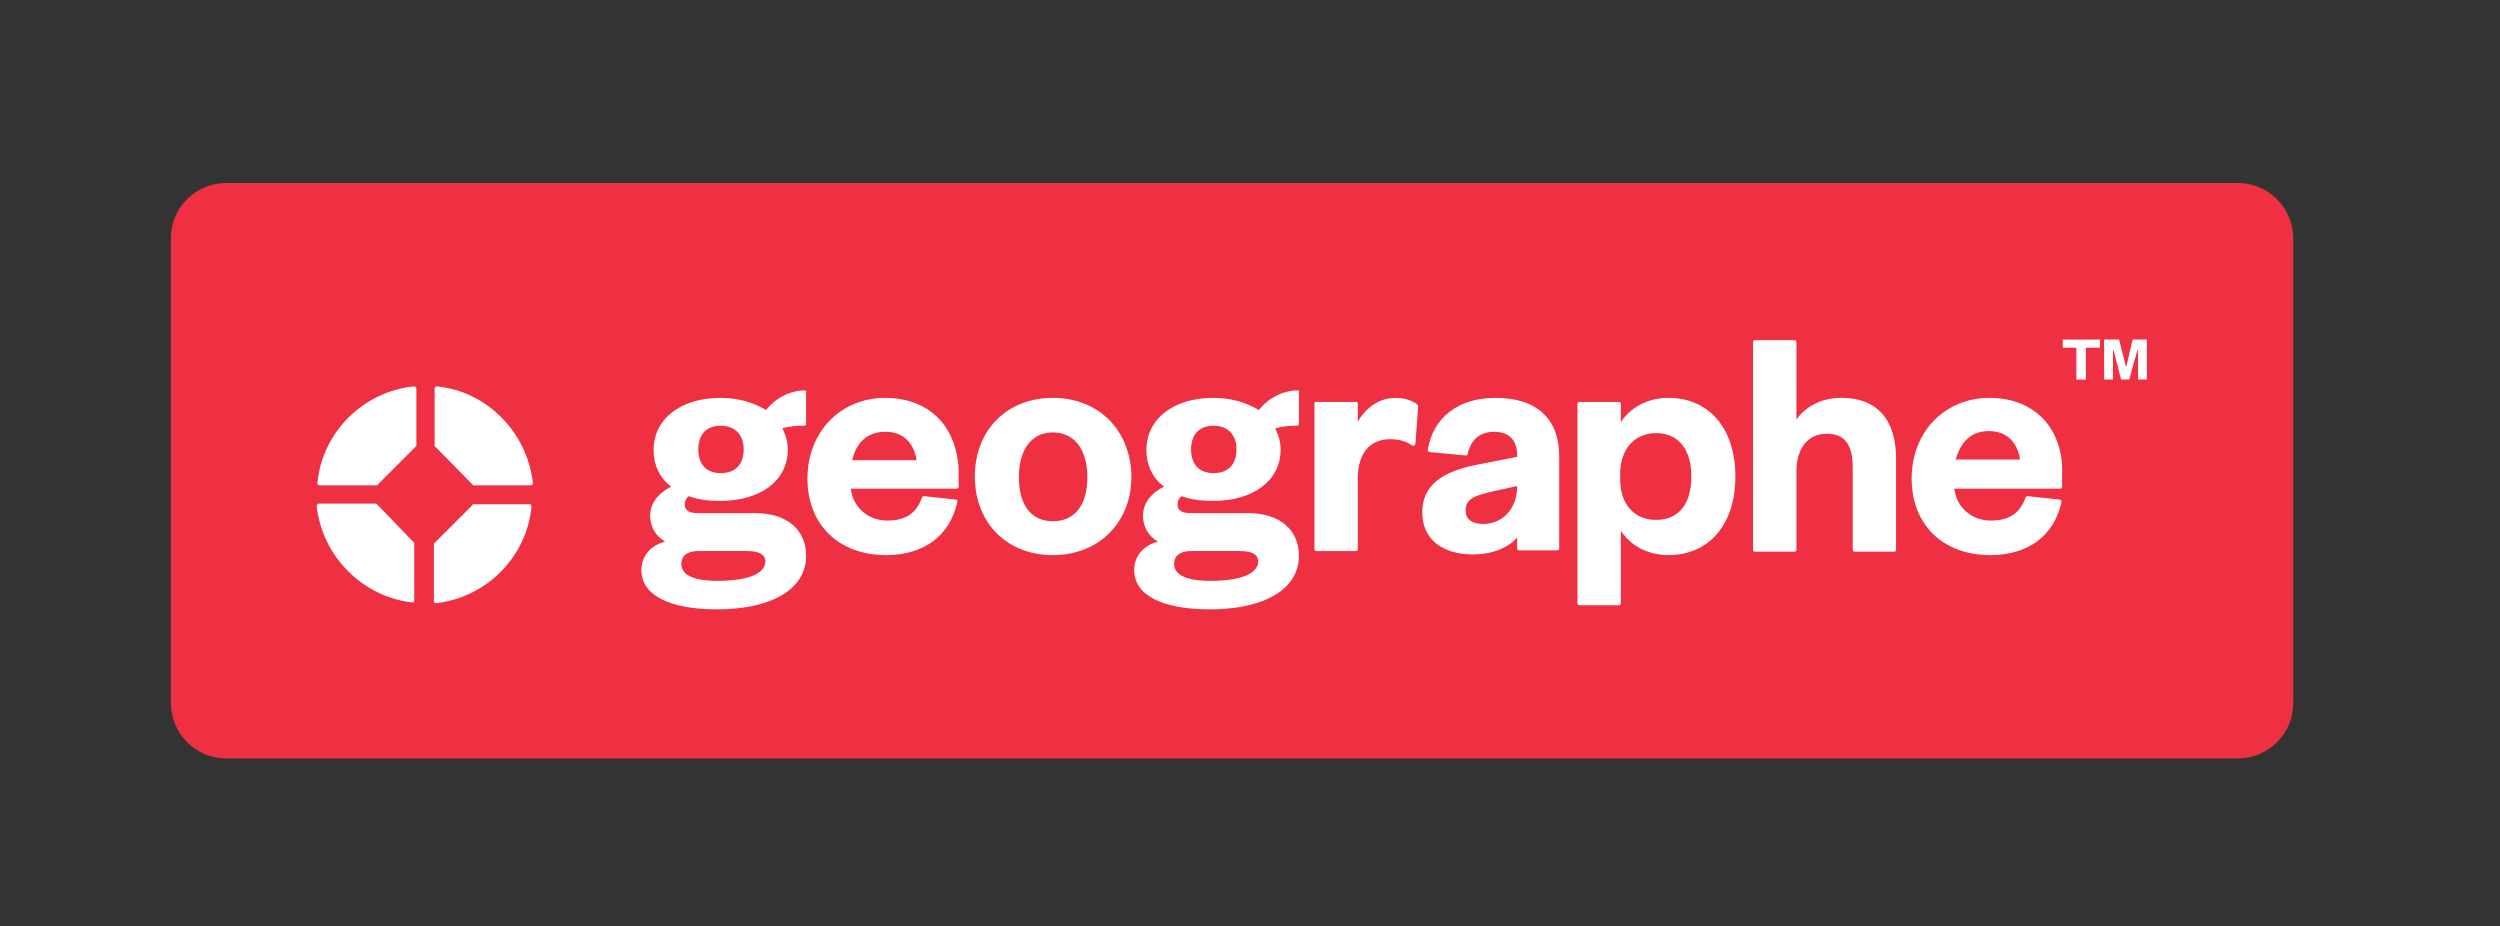 <?xml version="1.0" encoding="UTF-8"?>
<svg xmlns="http://www.w3.org/2000/svg" viewBox="0 0 688.62 255.19">
  <rect x="0" y="0" width="688.62" height="255.19" fill="#333333" stroke="none"/>
  <defs>
    <style>
      .cls-1 {
        fill: #fff;
      }

      .cls-2 {
        fill: #ee3042;
      }
    </style>
  </defs>
  <g id="Layer_1">
    <g>
      <path class="cls-2" d="M62.39,50.4h553.97c8.59,0,15.31,6.91,15.31,15.31v127.9c0,8.59-6.91,15.31-15.31,15.31H62.39c-8.59,0-15.31-6.91-15.31-15.31v-127.71c-.19-8.59,6.72-15.5,15.31-15.5Z"/>
      <g>
        <path class="cls-1" d="M130.17,133.49l.19.19h15.87q.19,0,.37-.19s.19-.19.19-.37c-1.49-14-12.7-25.39-26.51-26.7q-.19,0-.37.19s-.19.19-.19.37v15.87q0,.19.19.19l10.27,10.46Z"/>
        <path class="cls-1" d="M146.23,138.9h-15.87q-.19,0-.19.19l-10.46,10.46-.19.19v15.87q0,.19.19.37l.19.19h0c14-1.49,25.21-12.7,26.51-26.7q0-.19-.19-.37.19-.19,0-.19"/>
        <path class="cls-1" d="M113.93,106.42c-14,1.49-25.21,12.7-26.51,26.7q0,.19.19.37s.19.19.37.19h15.87q.19,0,.19-.19l10.46-10.46.19-.19v-15.87q0-.19-.19-.37c-.37-.19-.56-.19-.56-.19"/>
        <path class="cls-1" d="M103.84,138.9l-.19-.19h-15.87q-.19,0-.37.19s-.19.19-.19.37c1.49,14,12.7,25.21,26.51,26.7h0q.19,0,.19-.19s.19-.19.19-.37v-15.87q0-.19-.19-.19l-10.08-10.46h0Z"/>
        <path class="cls-1" d="M198.5,130.32c-3.92,0-6.16-2.43-6.16-6.53s2.24-6.53,6.16-6.53,6.35,2.43,6.35,6.53-2.24,6.53-6.35,6.53M197.57,160c-3.73,0-9.9-.56-9.9-4.67,0-2.99,2.8-3.55,4.67-3.55h13.26c4.67,0,5.23,1.68,5.23,2.99-.19,3.36-5.04,5.23-13.26,5.23M221.66,107.54c-3.92,0-8.03,2.05-10.64,5.41-3.36-2.05-7.66-3.36-12.51-3.36-11.02,0-18.48,5.79-18.48,14.38,0,4.11,1.68,7.66,4.85,10.08-3.73,1.87-5.79,4.67-5.79,8.03,0,2.99,1.49,5.6,4.11,7.1-4.11,1.12-6.53,4.11-6.53,7.84,0,6.91,7.66,10.83,20.91,10.83,6.53,0,12.51-1.12,16.8-3.36,5.04-2.61,7.66-6.53,7.66-11.39,0-7.28-5.41-11.76-14-11.76h-15.87c-3.17,0-3.55-1.31-3.55-2.43s.56-1.87,1.12-2.24c2.43.93,5.41,1.31,8.59,1.31,11.2,0,18.67-5.6,18.67-14.19,0-2.05-.56-3.92-1.49-5.79,1.68-.56,3.92-.75,5.97-.75.37,0,.56-.19.56-.56v-8.78c.19-.19-.19-.37-.37-.37"/>
        <path class="cls-1" d="M243.88,118.93c5.6,0,8.03,3.92,8.59,7.84h-17.74c.75-3.36,2.99-7.84,9.15-7.84M243.88,109.59c-12.32,0-21.47,9.34-21.47,22.22s8.78,21.1,21.66,21.1c10.27,0,17.55-5.23,19.6-14.56v-.56q-.19-.19-.37-.19l-8.78-.93c-.19,0-.56.19-.56.37-1.49,4.29-4.48,6.35-9.52,6.35-5.41,0-9.52-3.73-10.08-8.78h29.13c.37,0,.56-.19.56-.56v-3.92c0-5.6-1.87-10.83-5.04-14.38-3.55-3.92-8.78-6.16-15.12-6.16"/>
        <path class="cls-1" d="M289.99,143.57c-5.97,0-9.34-4.48-9.34-12.14s3.55-12.32,9.34-12.32,9.52,4.48,9.52,12.32-3.55,12.14-9.52,12.14M289.99,109.59c-12.7,0-21.47,8.96-21.47,21.66s8.78,21.66,21.47,21.66,21.66-8.96,21.66-21.66c-.19-12.7-8.96-21.66-21.66-21.66"/>
        <path class="cls-1" d="M334.24,130.32c-3.92,0-6.16-2.43-6.16-6.53s2.24-6.53,6.16-6.53,6.35,2.43,6.35,6.53-2.24,6.53-6.35,6.53M333.31,160c-3.73,0-9.9-.56-9.9-4.67,0-2.99,2.8-3.55,4.67-3.55h13.26c4.67,0,5.23,1.68,5.23,2.99-.19,3.36-5.04,5.23-13.26,5.23M357.4,107.54c-3.92,0-8.03,2.05-10.64,5.41-3.36-2.05-7.66-3.36-12.51-3.36-11.02,0-18.48,5.79-18.48,14.38,0,4.11,1.68,7.66,4.85,10.08-3.73,1.87-5.79,4.67-5.79,8.03,0,2.99,1.49,5.6,4.11,7.1-4.11,1.12-6.53,4.11-6.53,7.84,0,6.91,7.66,10.83,20.91,10.83,6.53,0,12.51-1.12,16.8-3.36,5.04-2.61,7.66-6.53,7.66-11.39,0-7.28-5.41-11.76-14-11.76h-15.87c-3.17,0-3.55-1.31-3.55-2.43s.56-1.87,1.12-2.24c2.43.93,5.41,1.31,8.59,1.31,11.2,0,18.67-5.6,18.67-14.19,0-2.05-.56-3.92-1.49-5.79,1.87-.56,3.92-.75,5.97-.75.37,0,.56-.19.56-.56v-8.78c.19-.19,0-.37-.37-.37"/>
        <path class="cls-1" d="M384.47,109.59c-4.85,0-8.4,2.99-10.46,6.53v-4.85c0-.37-.19-.56-.56-.56h-10.83c-.37,0-.56.19-.56.56v39.96c0,.37.19.56.56.56h10.83c.37,0,.56-.19.56-.56v-19.6c0-6.72,3.36-10.64,8.78-10.64,2.43,0,4.11.37,6.16,1.68.19.19.37.19.56,0,.19,0,.37-.19.37-.56l.75-10.08c0-.19,0-.37-.19-.56-1.31-1.12-3.55-1.87-5.97-1.87"/>
        <path class="cls-1" d="M446.27,130.5c0-6.72,3.92-11.2,9.9-11.2s9.71,4.29,9.71,11.95-3.55,11.95-9.71,11.95-9.9-4.48-9.9-11.2v-1.49h0ZM459.53,109.59c-5.6,0-10.46,2.61-13.07,6.72v-5.04c0-.37-.19-.56-.56-.56h-10.83c-.37,0-.56.19-.56.56v54.89c0,.37.19.56.56.56h10.83c.37,0,.56-.19.56-.56v-19.98c2.61,4.11,7.47,6.72,13.07,6.72,11.2,0,18.48-8.4,18.48-21.66s-7.28-21.66-18.48-21.66"/>
        <path class="cls-1" d="M547.84,118.74c5.6,0,8.03,3.92,8.59,7.84h-17.74c.93-3.17,2.99-7.84,9.15-7.84M563.15,115.75c-3.55-3.92-8.78-6.16-15.12-6.16-12.32,0-21.47,9.34-21.47,22.22s8.78,21.1,21.66,21.1c10.27,0,17.55-5.23,19.6-14.56,0-.19,0-.37-.19-.56s-.19-.19-.37-.19l-8.78-.93c-.19,0-.56.19-.56.37-1.49,4.29-4.48,6.35-9.52,6.35-5.41,0-9.52-3.73-10.08-8.78h29.13c.37,0,.56-.19.56-.56v-3.92c.19-5.6-1.68-10.83-4.85-14.38"/>
        <path class="cls-1" d="M507.14,109.59c-5.23,0-9.71,2.24-12.32,5.97v-21.29c0-.37-.19-.56-.56-.56h-10.83c-.37,0-.56.19-.56.56v57.13c0,.37.19.56.56.56h10.83c.37,0,.56-.19.56-.56v-21.47c0-6.53,3.17-10.46,8.4-10.46,4.85,0,7.1,2.99,7.1,9.15v22.78c0,.37.19.56.56.56h10.83c.37,0,.56-.19.56-.56v-25.02c0-10.83-5.23-16.8-15.12-16.8"/>
        <path class="cls-1" d="M417.89,134.05c0,5.97-3.92,10.27-9.34,10.27-3.17,0-4.85-1.31-4.85-3.73,0-3.36,2.8-4.11,7.47-5.23l6.72-1.49v.19h0ZM411.92,109.59c-10.27,0-17.18,5.41-18.67,14.38,0,.19,0,.37.19.37q.19.19.37.19l9.9.93c.37,0,.56-.19.56-.37.56-2.8,2.43-6.16,7.28-6.16,2.8,0,6.35,1.12,6.35,6.53v.37l-10.46,2.05c-7.66,1.49-15.68,4.29-15.68,13.26,0,7.28,5.41,11.58,14,11.58,5.04,0,9.52-1.68,12.14-4.67v2.99c0,.37.19.56.56.56h10.46c.37,0,.56-.19.56-.56v-25.39c0-10.27-6.16-16.06-17.55-16.06"/>
      </g>
    </g>
  </g>
  <g id="TM">
    <polygon class="cls-1" points="568.19 93.53 568.19 95.77 571.93 95.77 571.93 104.55 574.54 104.55 574.54 95.77 578.46 95.77 578.46 93.53 568.19 93.53"/>
    <polygon class="cls-1" points="587.42 93.53 585.74 100.82 585.56 100.82 583.69 93.53 579.58 93.53 579.58 104.55 582.01 104.55 582.01 96.52 582.2 96.52 584.25 104.55 586.49 104.55 588.73 96.52 588.92 96.52 588.92 104.55 591.34 104.55 591.34 93.53 587.42 93.53"/>
  </g>
</svg>